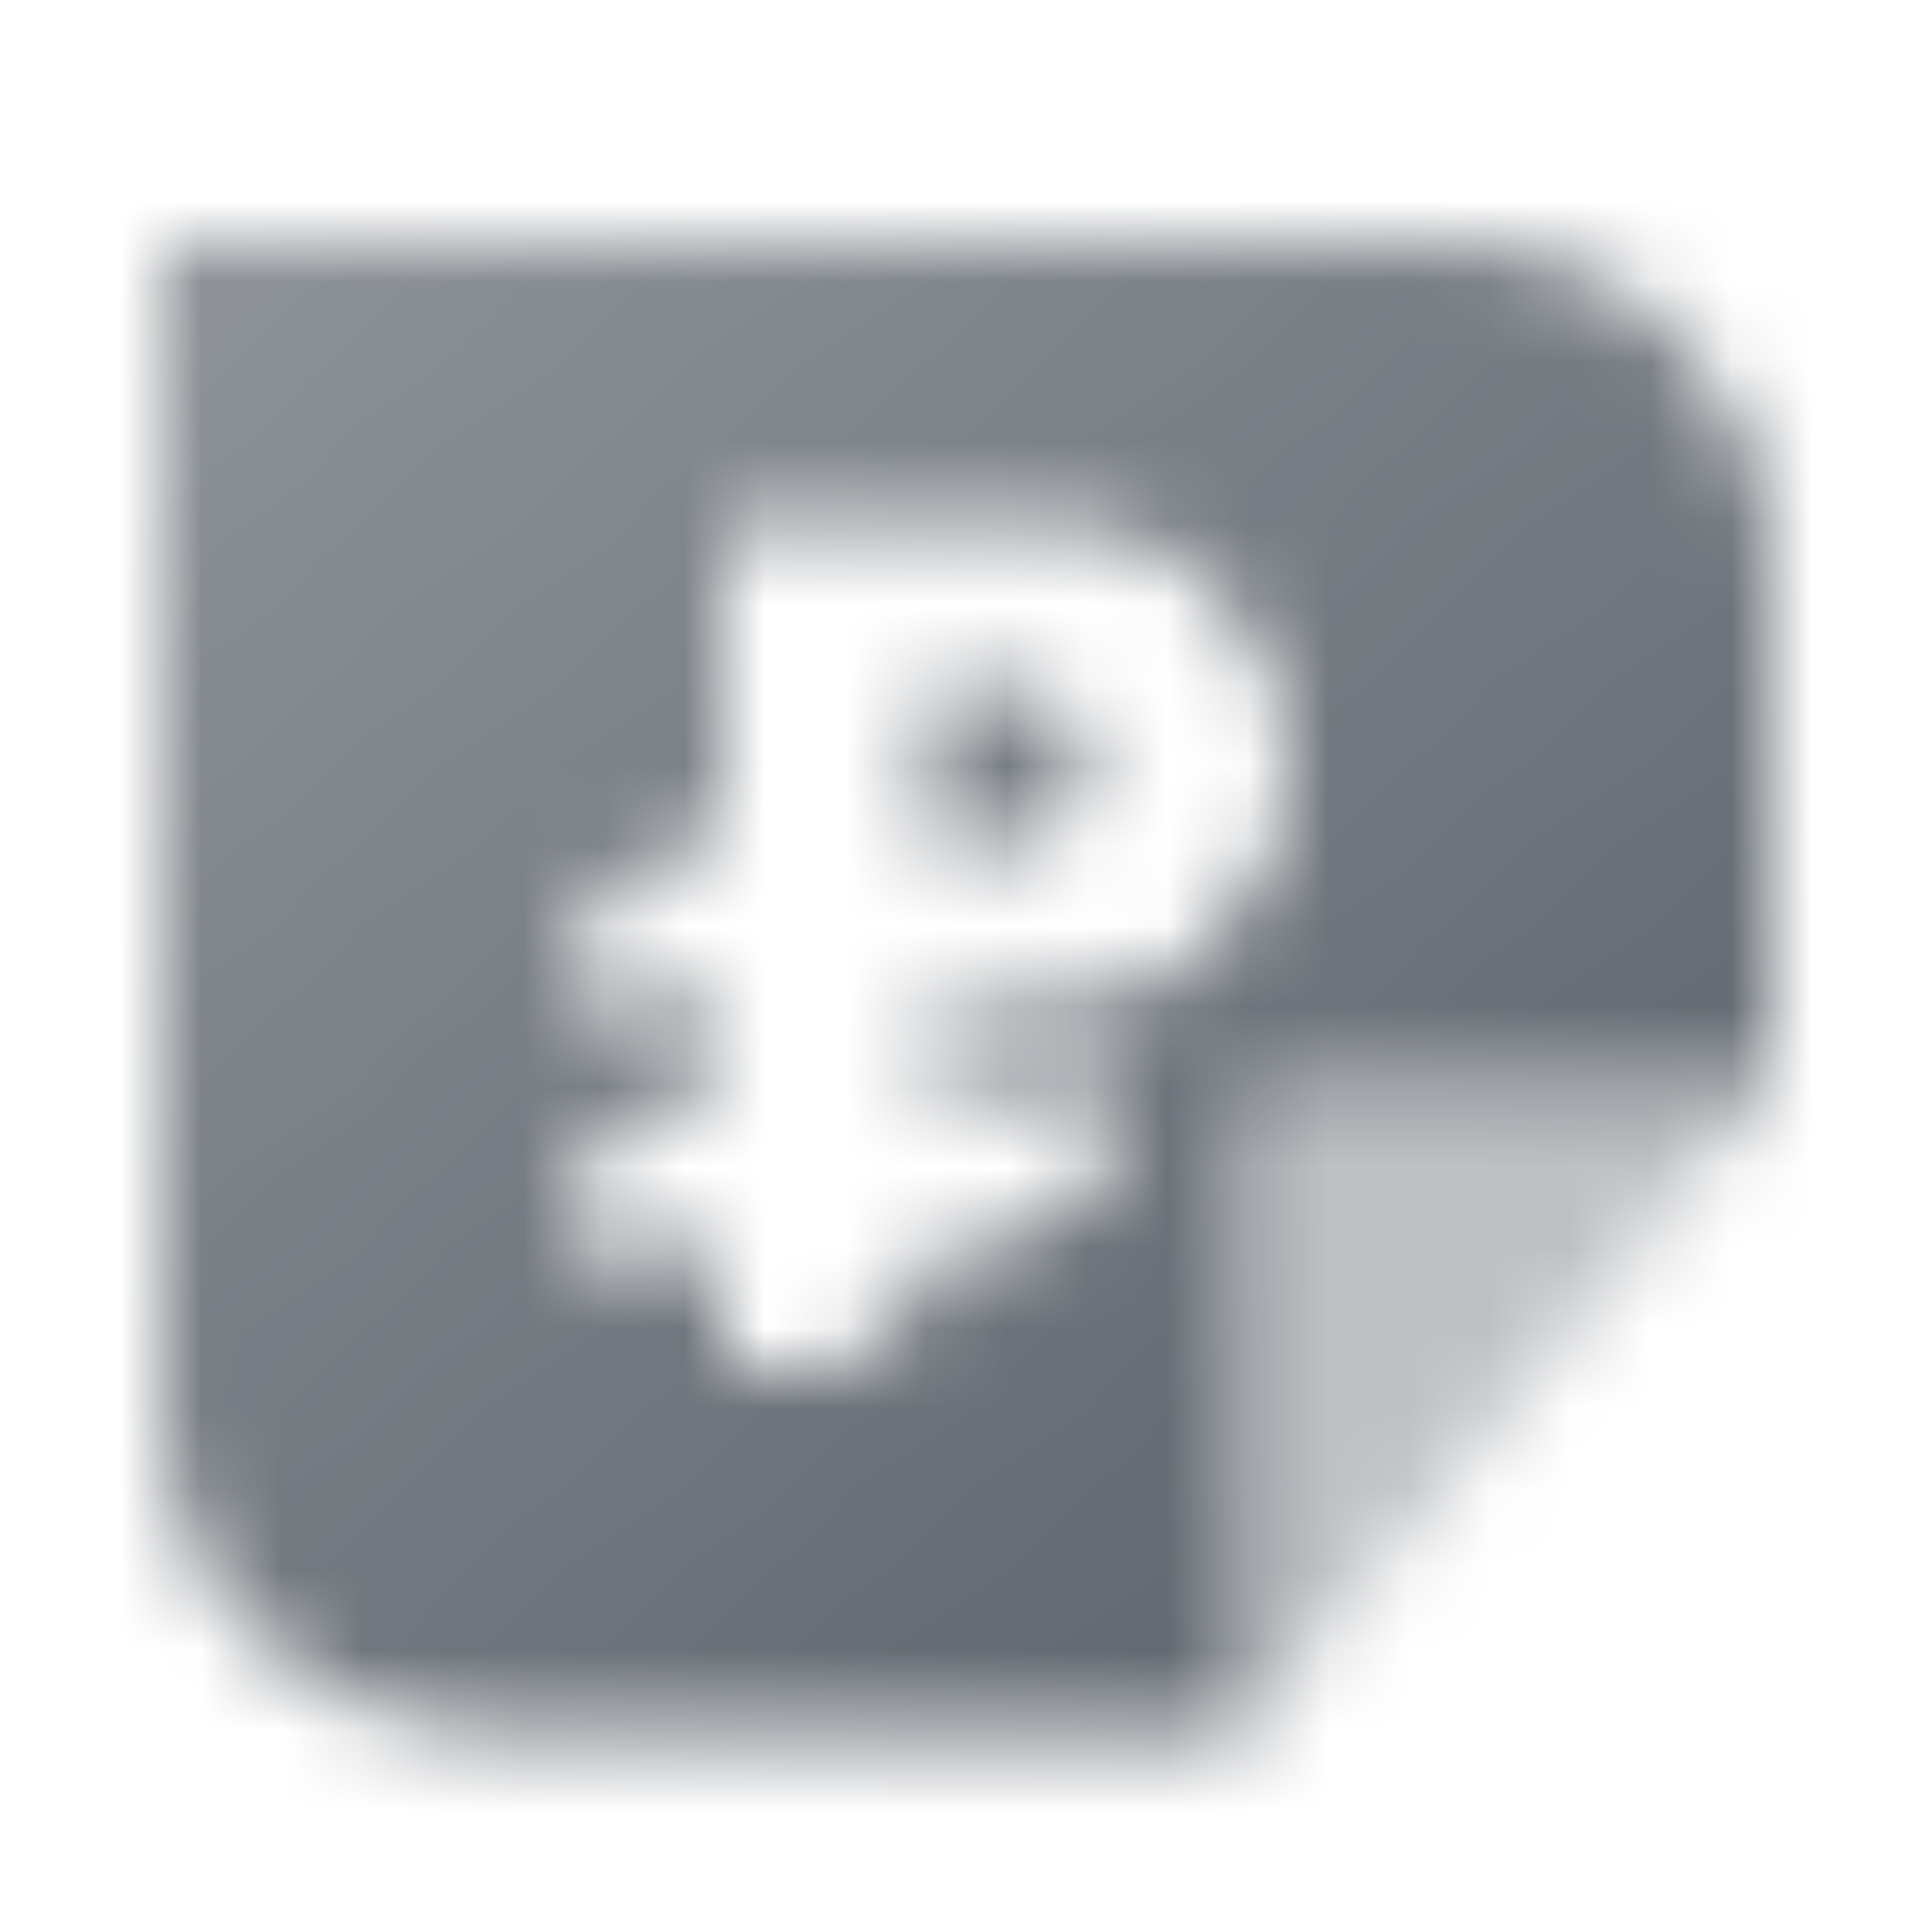 <svg width="24" height="24" viewBox="0 0 24 24" fill="none" xmlns="http://www.w3.org/2000/svg">
<mask id="mask0_2_10591" style="mask-type:alpha" maskUnits="userSpaceOnUse" x="2" y="3" width="20" height="19">
<path fill-rule="evenodd" clip-rule="evenodd" d="M2 17.5V3H18C20.209 3 22 4.791 22 7V13.5H15.5V21.5H6C3.791 21.5 2 19.709 2 17.5ZM9 10.5V6.5H12.82C13.596 6.5 14.389 6.659 14.947 7.198C15.464 7.697 16 8.465 16 9.5C16 10.535 15.464 11.303 14.947 11.802C14.389 12.341 13.596 12.5 12.82 12.5H11.5V13.5H14C14 14.605 13.105 15.5 12 15.5H11.5C11.5 16.328 10.828 17 10 17H9V15.5H7V15.459C7 14.361 7.902 13.477 9 13.5V12.5L7 12.459C7 11.361 7.902 10.477 9 10.5ZM12.5 8.5H11.5V10.5L12.5 10.5C12.5 10.5 13.5 10.5 13.5 9.5C13.5 8.5 12.5 8.5 12.5 8.5Z" fill="url(#paint0_linear_2_10591)"/>
<path opacity="0.4" d="M22 13.5L15.5 13.5L15.5 21.5L22 13.5Z" fill="black"/>
</mask>
<g mask="url(#mask0_2_10591)">
<path d="M0 0H24V24H0V0Z" fill="#5C636B"/>
</g>
<defs>
<linearGradient id="paint0_linear_2_10591" x1="20.5" y1="19.444" x2="5.31" y2="1.553" gradientUnits="userSpaceOnUse">
<stop/>
<stop offset="1" stop-opacity="0.7"/>
</linearGradient>
</defs>
</svg>
